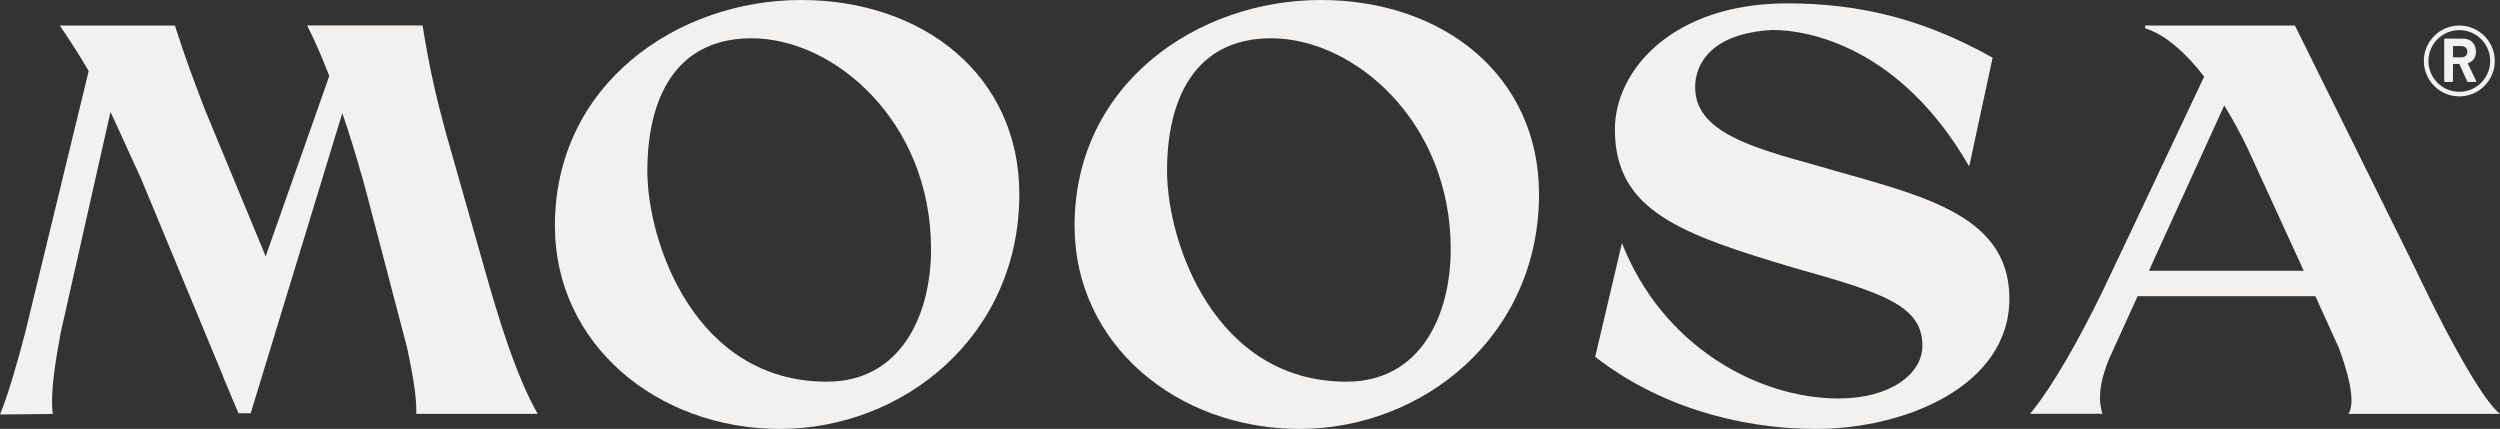<svg width="239" height="41" viewBox="0 0 239 41" fill="none" xmlns="http://www.w3.org/2000/svg">
<rect x="0" y="0" width="239" height="41" fill="#333333" stroke="none"/>
<g clip-path="url(#clip0_674_67)">
<path d="M51.399 39.568H39.801C39.843 37.921 39.44 35.694 38.922 33.254L34.803 17.552C34.081 15.006 33.406 12.78 32.725 10.814L23.964 39.51H22.802L21.321 36.008V35.956L13.44 16.966C12.398 14.74 11.519 12.722 10.561 10.71L5.799 31.826C5.317 34.477 4.799 37.398 5.04 39.573L0 39.625C0.759 37.822 1.758 34.32 2.402 31.826L8.478 6.79C7.678 5.41 6.756 3.977 5.72 2.441H16.721C17.679 5.462 18.563 7.798 19.6 10.501L25.398 24.504L31.48 7.265C30.679 5.195 29.962 3.606 29.36 2.436H40.398C41.078 6.68 41.717 9.33 42.559 12.461L46.238 25.403C47.557 30.07 49.237 35.747 51.399 39.562V39.568Z" fill="#F3F1EF"/>
<path d="M53.047 21.587C53.047 8.008 64.807 0 76.566 0C88.326 0 97.448 7.265 97.448 18.566C97.448 32.146 86.327 41.005 74.567 41.005C62.807 41.005 53.047 32.888 53.047 21.592V21.587ZM89.007 23.814C89.007 11.614 79.769 3.659 71.846 3.659C64.487 3.659 61.886 9.544 61.886 16.334C61.886 23.124 66.408 36.489 79.047 36.489C86.128 36.489 89.007 30.123 89.007 23.814Z" fill="#F3F1EF"/>
<path d="M102.729 21.587C102.729 8.008 114.489 0 126.249 0C138.009 0 147.131 7.265 147.131 18.566C147.131 32.146 136.01 41.005 124.25 41.005C112.49 41.005 102.729 32.888 102.729 21.592V21.587ZM138.689 23.814C138.689 11.614 129.452 3.659 121.528 3.659C114.17 3.659 111.569 9.544 111.569 16.334C111.569 23.124 116.091 36.489 128.73 36.489C135.811 36.489 138.689 30.123 138.689 23.814Z" fill="#F3F1EF"/>
<path d="M170.817 0.319C178.176 0.319 184.257 2.018 190.495 5.514L188.256 15.911C181.656 4.453 172.858 2.864 169.457 2.864C163.496 3.183 162.056 6.204 162.056 8.326C162.056 12.571 167.295 14.055 173.617 15.806C182.975 18.566 192.097 20.155 192.097 28.539C192.097 36.923 182.096 41.005 173.617 41.005C166.097 41.005 158.419 38.726 152.5 34.111L155.059 23.239C158.901 33.05 168.017 38.094 175.779 38.094C180.698 38.094 183.781 35.757 183.781 33.055C183.781 29.234 180.102 28.016 171.581 25.628C160.701 22.392 154.384 20.166 154.384 12.367C154.384 6.69 159.942 0.324 170.823 0.324L170.817 0.319Z" fill="#F3F1EF"/>
<path d="M200.8 28.272C204.118 21.326 207.4 14.322 210.718 7.323C209.08 5.201 207.117 3.345 205.076 2.707V2.441H219.395L230.113 24.08L232.076 28.11C234.117 32.302 237.357 38.292 238.995 39.568H224.513C225.272 38.35 224.393 35.428 223.592 33.254L221.352 28.319H204.354L201.674 34.205C200.874 36.113 200.476 37.916 200.994 39.562H194.075C196.357 36.803 198.953 32.031 200.795 28.267L200.8 28.272ZM220.238 25.884L214.837 14.107C214.319 13.046 213.554 11.562 212.639 10.078L205.437 25.884H220.238Z" fill="#F3F1EF"/>
<path d="M235.865 7.778L235.122 6.137C235.122 6.137 235.101 6.111 235.085 6.111H234.536C234.536 6.111 234.504 6.121 234.504 6.142V7.757C234.504 7.757 234.499 7.794 234.483 7.809C234.468 7.825 234.452 7.83 234.431 7.83H233.74C233.74 7.83 233.704 7.825 233.688 7.809C233.672 7.794 233.667 7.778 233.667 7.757V3.764C233.667 3.764 233.672 3.727 233.688 3.711C233.704 3.696 233.719 3.69 233.74 3.69H235.436C235.687 3.69 235.912 3.743 236.101 3.842C236.294 3.947 236.441 4.093 236.545 4.281C236.65 4.469 236.702 4.689 236.702 4.94C236.702 5.206 236.634 5.436 236.504 5.63C236.373 5.823 236.184 5.954 235.938 6.037C235.917 6.048 235.912 6.058 235.923 6.079L236.729 7.752C236.729 7.752 236.739 7.778 236.739 7.788C236.739 7.82 236.718 7.835 236.676 7.835H235.949C235.907 7.835 235.881 7.82 235.865 7.783V7.778ZM234.51 4.433V5.447C234.51 5.447 234.52 5.478 234.541 5.478H235.316C235.483 5.478 235.614 5.431 235.724 5.332C235.828 5.232 235.881 5.107 235.881 4.945C235.881 4.783 235.828 4.657 235.724 4.558C235.619 4.459 235.483 4.407 235.316 4.407H234.541C234.541 4.407 234.51 4.417 234.51 4.438V4.433Z" fill="#F3F1EF"/>
<path d="M235.111 9.215C233.243 9.215 231.72 7.694 231.72 5.828C231.72 3.962 233.243 2.441 235.111 2.441C236.979 2.441 238.502 3.962 238.502 5.828C238.502 7.694 236.979 9.215 235.111 9.215ZM235.111 2.88C233.483 2.88 232.159 4.202 232.159 5.828C232.159 7.454 233.483 8.776 235.111 8.776C236.739 8.776 238.063 7.454 238.063 5.828C238.063 4.202 236.739 2.88 235.111 2.88Z" fill="#F3F1EF"/>
</g>
<defs>
<clipPath id="clip0_674_67">
<rect width="239" height="41" fill="white"/>
</clipPath>
</defs>
</svg>
